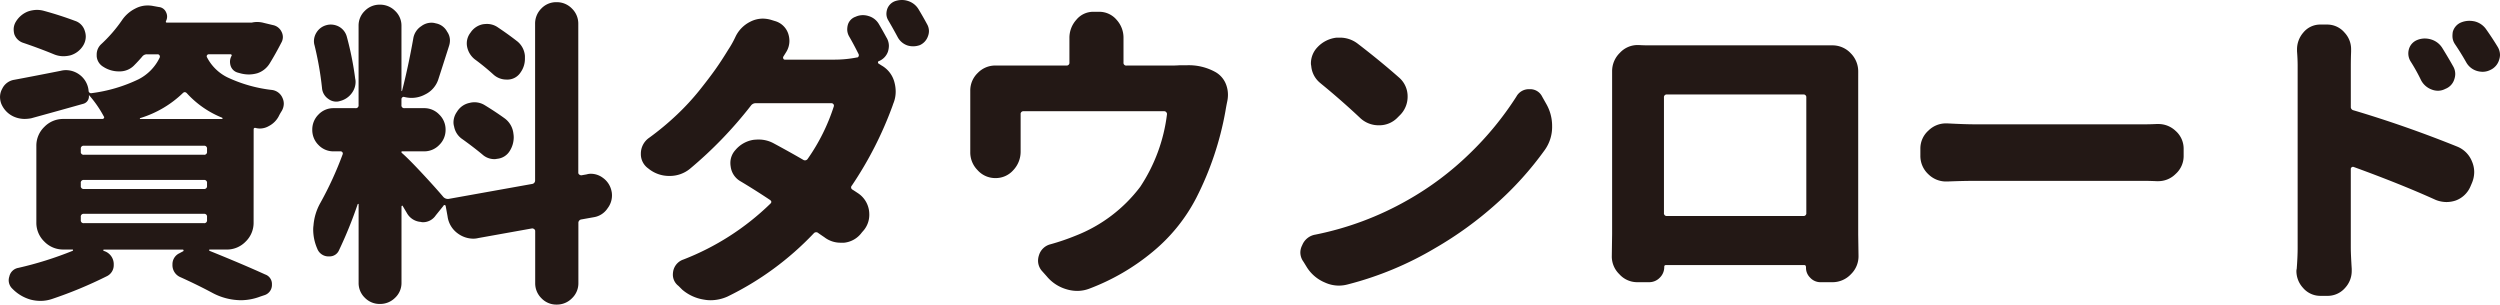 <svg xmlns="http://www.w3.org/2000/svg" width="314.219" height="38.281" viewBox="0 0 314.219 38.281">
  <path id="パス_250" data-name="パス 250" d="M-148.516-31.914a1.883,1.883,0,0,1,1.25,1.289,2.212,2.212,0,0,1,.117.7,2.188,2.188,0,0,1-.312,1.094,2.82,2.82,0,0,1-1.6,1.25,3.7,3.7,0,0,1-.9.117,3.135,3.135,0,0,1-1.172-.234q-1.8-.742-3.867-1.445a1.755,1.755,0,0,1-1.133-1.094,2.569,2.569,0,0,1-.078-.625,1.847,1.847,0,0,1,.273-.937,3.077,3.077,0,0,1,1.523-1.289,3.575,3.575,0,0,1,1.133-.2,3.254,3.254,0,0,1,.859.117Q-150.391-32.617-148.516-31.914Zm1.133,24.258a.345.345,0,0,0-.391.391v.391a.345.345,0,0,0,.391.391H-132.3a.345.345,0,0,0,.391-.391v-.391a.345.345,0,0,0-.391-.391Zm0-4.258a.345.345,0,0,0-.391.391v.352a.345.345,0,0,0,.391.391H-132.3a.345.345,0,0,0,.391-.391v-.352a.345.345,0,0,0-.391-.391Zm0-4.3a.345.345,0,0,0-.391.391v.352a.345.345,0,0,0,.391.391H-132.3a.345.345,0,0,0,.391-.391v-.352a.345.345,0,0,0-.391-.391Zm7.07-3.477a.113.113,0,0,0-.039.078q0,.039.078.039h10.234q.078,0,.078-.059a.132.132,0,0,0-.039-.1,12.072,12.072,0,0,1-4.414-3.047q-.273-.313-.547-.039A13.286,13.286,0,0,1-140.312-19.687Zm14.258,13.125a3.274,3.274,0,0,1-1,2.4,3.274,3.274,0,0,1-2.4,1h-2.109q-.078,0-.078.059a.132.132,0,0,0,.039.1q4.258,1.719,6.992,2.969a1.257,1.257,0,0,1,.859,1.25,1.343,1.343,0,0,1-.977,1.367l-.469.156a6.977,6.977,0,0,1-2.461.469,7.758,7.758,0,0,1-3.672-.977q-1.836-.977-3.906-1.914a1.634,1.634,0,0,1-1.016-1.6,1.511,1.511,0,0,1,.859-1.406l.508-.273a.117.117,0,0,0,.02-.117.092.092,0,0,0-.1-.078h-9.883a.09.09,0,0,0-.1.059q-.02.059.059.1l.2.078a1.734,1.734,0,0,1,1.055,1.68,1.533,1.533,0,0,1-.9,1.445,53.061,53.061,0,0,1-6.875,2.852,4.541,4.541,0,0,1-1.445.234,4.986,4.986,0,0,1-1.211-.156,5.139,5.139,0,0,1-2.3-1.367A1.457,1.457,0,0,1-156.836.7a1.475,1.475,0,0,1,.078-.469,1.4,1.4,0,0,1,1.133-1.094,44.375,44.375,0,0,0,6.836-2.148.132.132,0,0,0,.039-.1q0-.059-.078-.059h-1.133a3.274,3.274,0,0,1-2.4-1,3.274,3.274,0,0,1-1-2.4v-9.609a3.274,3.274,0,0,1,1-2.4,3.274,3.274,0,0,1,2.4-1h4.883a.218.218,0,0,0,.215-.117.155.155,0,0,0-.02-.2,14.1,14.1,0,0,0-1.836-2.656.035.035,0,0,0-.039.039.927.927,0,0,1-.137.605.935.935,0,0,1-.527.41q-2.617.742-6.6,1.836a4.8,4.8,0,0,1-.859.078,3.355,3.355,0,0,1-1.367-.312,3.053,3.053,0,0,1-1.523-1.6,2.5,2.5,0,0,1-.156-.859,2.126,2.126,0,0,1,.273-1.016,2.025,2.025,0,0,1,1.523-1.133q2.109-.391,5.859-1.133a2.568,2.568,0,0,1,.625-.078,2.874,2.874,0,0,1,1.68.547,2.829,2.829,0,0,1,1.172,2.031.313.313,0,0,0,.391.313,19.2,19.2,0,0,0,5.879-1.738,5.921,5.921,0,0,0,2.676-2.754.329.329,0,0,0-.039-.273.263.263,0,0,0-.234-.117h-1.328a.742.742,0,0,0-.625.313q-.469.547-.937,1.016a2.519,2.519,0,0,1-1.875.82h-.078a3.57,3.57,0,0,1-1.992-.586,1.678,1.678,0,0,1-.82-1.328v-.2a1.763,1.763,0,0,1,.547-1.289,17.929,17.929,0,0,0,2.617-3.008,4.374,4.374,0,0,1,1.68-1.484,3.309,3.309,0,0,1,1.563-.391,3.862,3.862,0,0,1,.547.039l.859.156a1.091,1.091,0,0,1,.9.645,1.2,1.2,0,0,1,0,1.113q-.078.2.117.2h10.664a3.067,3.067,0,0,1,.664-.078,3.254,3.254,0,0,1,.859.117l1.133.273a1.525,1.525,0,0,1,1.094.859,1.465,1.465,0,0,1,.156.664,1.437,1.437,0,0,1-.2.7q-.7,1.367-1.445,2.578a2.871,2.871,0,0,1-1.562,1.25,3.965,3.965,0,0,1-1.094.156,4.191,4.191,0,0,1-.937-.117l-.43-.117a1.3,1.3,0,0,1-.9-.859,1.856,1.856,0,0,1-.078-.508,1.506,1.506,0,0,1,.2-.742q.039-.039,0-.117a.125.125,0,0,0-.117-.078h-2.734a.263.263,0,0,0-.234.117.258.258,0,0,0,0,.273,5.741,5.741,0,0,0,2.539,2.5,17.831,17.831,0,0,0,5.664,1.6,1.662,1.662,0,0,1,1.289,1.016,1.719,1.719,0,0,1,.156.7,1.847,1.847,0,0,1-.273.938q-.2.313-.352.625a2.9,2.9,0,0,1-1.25,1.25,2.254,2.254,0,0,1-1.133.313,1.982,1.982,0,0,1-.547-.078q-.234-.039-.234.2Zm33.086-22.812A2.611,2.611,0,0,1-91.953-27.5v.352A2.932,2.932,0,0,1-92.5-25.43a1.961,1.961,0,0,1-1.562.9h-.2a2.433,2.433,0,0,1-1.6-.586,29.159,29.159,0,0,0-2.383-1.953,2.66,2.66,0,0,1-.977-1.6,2.2,2.2,0,0,1-.039-.43,2.176,2.176,0,0,1,.469-1.328,2.407,2.407,0,0,1,1.563-1.055,3.606,3.606,0,0,1,.508-.039,2.363,2.363,0,0,1,1.367.43Q-94.023-30.2-92.969-29.375ZM-99.8-17.031a2.424,2.424,0,0,1-1.055-1.6,1.856,1.856,0,0,1-.078-.508,2.3,2.3,0,0,1,.43-1.328,2.408,2.408,0,0,1,1.6-1.133,2.422,2.422,0,0,1,.586-.078,2.459,2.459,0,0,1,1.289.352q1.406.859,2.539,1.68A2.728,2.728,0,0,1-93.4-17.734a2.847,2.847,0,0,1,.039.469,3.217,3.217,0,0,1-.508,1.719,2.071,2.071,0,0,1-1.6.977,1.284,1.284,0,0,1-.312.039,2.236,2.236,0,0,1-1.523-.586Q-98.438-16.055-99.8-17.031Zm-13.477-7.578a1.811,1.811,0,0,1,.039.352,2.363,2.363,0,0,1-.43,1.367,2.6,2.6,0,0,1-1.523,1.055,1.475,1.475,0,0,1-.469.078,1.658,1.658,0,0,1-1.016-.352,1.819,1.819,0,0,1-.781-1.367,40.52,40.52,0,0,0-.937-5.352,1.856,1.856,0,0,1-.078-.508,2.05,2.05,0,0,1,.313-1.094,2.079,2.079,0,0,1,1.25-.937,1.982,1.982,0,0,1,.547-.078,2.2,2.2,0,0,1,1.055.273,2.051,2.051,0,0,1,.977,1.289A39.371,39.371,0,0,1-113.281-24.609Zm32.227,14.18a2.847,2.847,0,0,1,.039.469,2.647,2.647,0,0,1-.547,1.6A2.545,2.545,0,0,1-83.32-7.227l-1.523.273a.435.435,0,0,0-.391.469V1.055a2.59,2.59,0,0,1-.8,1.895,2.635,2.635,0,0,1-1.934.8,2.571,2.571,0,0,1-1.914-.8,2.622,2.622,0,0,1-.781-1.895V-5.508a.279.279,0,0,0-.117-.215.414.414,0,0,0-.273-.1l-6.758,1.211a2.568,2.568,0,0,1-.625.078,3.293,3.293,0,0,1-1.914-.625,3.153,3.153,0,0,1-1.328-2.187l-.234-1.289q0-.078-.117-.117a.109.109,0,0,0-.156.078l-.977,1.211A1.937,1.937,0,0,1-104.8-6.6a.737.737,0,0,1-.234-.039A2.173,2.173,0,0,1-106.8-7.773q-.234-.391-.508-.859-.039-.078-.1-.039a.131.131,0,0,0-.059.117v9.57a2.526,2.526,0,0,1-.8,1.875,2.645,2.645,0,0,1-1.914.781,2.58,2.58,0,0,1-1.895-.781,2.557,2.557,0,0,1-.781-1.875V-8.867a.035.035,0,0,0-.039-.039.113.113,0,0,0-.078.039,53.058,53.058,0,0,1-2.344,5.781,1.278,1.278,0,0,1-1.211.781h-.2a1.5,1.5,0,0,1-1.328-.977,6.032,6.032,0,0,1-.508-2.422,3.606,3.606,0,0,1,.039-.508,6.8,6.8,0,0,1,.859-2.812,43.553,43.553,0,0,0,2.813-6.133.258.258,0,0,0-.039-.234.263.263,0,0,0-.234-.117h-.859a2.571,2.571,0,0,1-1.914-.8,2.645,2.645,0,0,1-.781-1.914,2.645,2.645,0,0,1,.781-1.914,2.571,2.571,0,0,1,1.914-.8h2.734a.345.345,0,0,0,.391-.391v-9.961a2.557,2.557,0,0,1,.781-1.875,2.58,2.58,0,0,1,1.895-.781,2.645,2.645,0,0,1,1.914.781,2.526,2.526,0,0,1,.8,1.875v8.125q0,.078.039.078a.035.035,0,0,0,.039-.039q.781-3.047,1.406-6.562a2.264,2.264,0,0,1,1.016-1.562,2.131,2.131,0,0,1,1.289-.43,1.856,1.856,0,0,1,.508.078,2.02,2.02,0,0,1,1.445,1.055,1.885,1.885,0,0,1,.352,1.094,2.212,2.212,0,0,1-.117.7q-.82,2.578-1.328,4.141a3.206,3.206,0,0,1-1.68,1.953,3.58,3.58,0,0,1-1.68.43,3.853,3.853,0,0,1-.937-.117.25.25,0,0,0-.254.059.3.3,0,0,0-.1.215v.742a.345.345,0,0,0,.391.391h2.461a2.59,2.59,0,0,1,1.895.8,2.612,2.612,0,0,1,.8,1.914,2.612,2.612,0,0,1-.8,1.914,2.59,2.59,0,0,1-1.895.8h-2.773a.069.069,0,0,0-.078.078.159.159,0,0,0,.039.117q.781.664,2.461,2.461t2.773,3.086a.785.785,0,0,0,.664.234l10.469-1.875a.435.435,0,0,0,.391-.469V-31.523a2.668,2.668,0,0,1,.781-1.934,2.571,2.571,0,0,1,1.914-.8,2.635,2.635,0,0,1,1.934.8,2.635,2.635,0,0,1,.8,1.934v18.711a.279.279,0,0,0,.117.215.414.414,0,0,0,.273.1l.664-.117a1.856,1.856,0,0,1,.508-.078,2.55,2.55,0,0,1,1.523.508A2.7,2.7,0,0,1-81.055-10.43Zm34.57-19.336a2.06,2.06,0,0,1,.273.977,2.584,2.584,0,0,1-.117.742A2,2,0,0,1-47.5-26.836a.14.14,0,0,0-.078.137.191.191,0,0,0,.039.137l.43.273a3.386,3.386,0,0,1,1.6,2.109,4.532,4.532,0,0,1,.156,1.172,3.89,3.89,0,0,1-.312,1.523l-.078.234a46.2,46.2,0,0,1-5.117,10.039.322.322,0,0,0,.1.527q.332.215.684.449a3.157,3.157,0,0,1,1.367,2.148,3.862,3.862,0,0,1,.039.547,3.055,3.055,0,0,1-.664,1.914l-.273.313a3.147,3.147,0,0,1-2.227,1.289H-52.3a3.317,3.317,0,0,1-2.031-.7q-.352-.234-.742-.508a.4.4,0,0,0-.586.039,37.56,37.56,0,0,1-10.82,7.93,5.242,5.242,0,0,1-2.148.469,4.589,4.589,0,0,1-.82-.078,5.482,5.482,0,0,1-2.734-1.25l-.469-.469A1.775,1.775,0,0,1-73.359,0a2.63,2.63,0,0,1,.039-.43,1.924,1.924,0,0,1,1.289-1.484,32.527,32.527,0,0,0,10.9-6.992q.312-.273-.039-.508-1.875-1.25-3.711-2.344a2.477,2.477,0,0,1-1.211-1.836,2.63,2.63,0,0,1-.039-.43,2.392,2.392,0,0,1,.625-1.641,3.714,3.714,0,0,1,2.266-1.289,6.363,6.363,0,0,1,.7-.039,3.927,3.927,0,0,1,1.836.469q2.031,1.094,3.711,2.07a.408.408,0,0,0,.586-.117,24.511,24.511,0,0,0,3.281-6.6.293.293,0,0,0-.059-.273.315.315,0,0,0-.254-.117H-62.93a.742.742,0,0,0-.625.313,51.523,51.523,0,0,1-7.656,7.93,3.983,3.983,0,0,1-2.539.9h-.078a4.086,4.086,0,0,1-2.617-.937,2.191,2.191,0,0,1-.937-1.836,2.417,2.417,0,0,1,1.055-2.031,34.684,34.684,0,0,0,3.477-2.891,30.485,30.485,0,0,0,2.832-3.066q1.23-1.543,1.992-2.617t1.621-2.48a12.145,12.145,0,0,0,.9-1.6A4.053,4.053,0,0,1-63.633-31.8a3.467,3.467,0,0,1,1.563-.391,3.834,3.834,0,0,1,1.055.156l.508.156a2.456,2.456,0,0,1,1.641,1.563,2.949,2.949,0,0,1,.156.938,2.663,2.663,0,0,1-.391,1.367l-.391.625a.3.3,0,0,0,.02.234.188.188,0,0,0,.176.117h6.25a14.7,14.7,0,0,0,2.813-.273.214.214,0,0,0,.215-.137A.349.349,0,0,0-50-27.7q-.664-1.328-1.211-2.266a1.781,1.781,0,0,1-.234-.859,2.422,2.422,0,0,1,.078-.586,1.523,1.523,0,0,1,.977-1.016,2.147,2.147,0,0,1,.9-.2,2.332,2.332,0,0,1,.742.117,2.2,2.2,0,0,1,1.289,1.016Q-46.992-30.7-46.484-29.766Zm.234-2.148a1.59,1.59,0,0,1-.273-.859,1.982,1.982,0,0,1,.078-.547,1.637,1.637,0,0,1,.977-1.055,2.609,2.609,0,0,1,.9-.156,2.332,2.332,0,0,1,.742.117A2.369,2.369,0,0,1-42.5-33.4q.547.9,1.094,1.914a1.781,1.781,0,0,1,.234.859,1.769,1.769,0,0,1-.117.625A1.9,1.9,0,0,1-42.3-28.867a2.5,2.5,0,0,1-.859.156,2.332,2.332,0,0,1-.742-.117,2.2,2.2,0,0,1-1.211-1.055Q-45.7-30.977-46.25-31.914Zm36.6,5.586h.859a6.883,6.883,0,0,1,3.633.859,3.009,3.009,0,0,1,1.328,1.563,3.642,3.642,0,0,1,.234,1.289,3.975,3.975,0,0,1-.078.781q-.117.547-.234,1.25A39.1,39.1,0,0,1-7.578-9.648a21.69,21.69,0,0,1-5.488,6.777,27.756,27.756,0,0,1-7.871,4.59,4.276,4.276,0,0,1-1.6.313,4.687,4.687,0,0,1-1.328-.2A5.025,5.025,0,0,1-26.367.2l-.625-.7a1.967,1.967,0,0,1-.469-1.25,2.212,2.212,0,0,1,.117-.7A2.017,2.017,0,0,1-25.9-3.828a28.569,28.569,0,0,0,3.2-1.094,18.669,18.669,0,0,0,8.086-6.133A21.122,21.122,0,0,0-11.25-20.2a.367.367,0,0,0-.1-.234.315.315,0,0,0-.254-.117H-29.258a.345.345,0,0,0-.391.391v4.648a3.37,3.37,0,0,1-.918,2.363,2.938,2.938,0,0,1-2.246,1,2.972,2.972,0,0,1-2.266-1.016,3.156,3.156,0,0,1-.9-2.266v-7.7a3.042,3.042,0,0,1,.938-2.227,3.042,3.042,0,0,1,2.227-.937h8.906a.345.345,0,0,0,.391-.391v-3.047a3.375,3.375,0,0,1,.859-2.3,2.74,2.74,0,0,1,2.188-1.016h.664a2.854,2.854,0,0,1,2.227,1.016,3.325,3.325,0,0,1,.859,2.266v3.086a.345.345,0,0,0,.391.391h5.43Q-10.234-26.289-9.648-26.328Zm17.7,2.266A3.07,3.07,0,0,1,6.875-26.25a1.284,1.284,0,0,1-.039-.312,2.933,2.933,0,0,1,.82-2.031A3.869,3.869,0,0,1,10.078-29.8h.43a3.636,3.636,0,0,1,2.188.742q2.852,2.188,5.2,4.258a3.116,3.116,0,0,1,1.094,2.422A3.262,3.262,0,0,1,17.969-20l-.2.2a3.18,3.18,0,0,1-2.383,1.016,3.373,3.373,0,0,1-2.422-.977Q10.586-21.992,8.047-24.062ZM11.484,1.211a4.391,4.391,0,0,1-1.133.156A4.207,4.207,0,0,1,8.594.977,4.9,4.9,0,0,1,6.328-.937l-.43-.7a1.979,1.979,0,0,1-.391-1.172,2.009,2.009,0,0,1,.234-.9A2.145,2.145,0,0,1,7.383-5.039a38.777,38.777,0,0,0,11.6-4.336,37.927,37.927,0,0,0,7.832-5.879,39.529,39.529,0,0,0,5.84-7.129A1.781,1.781,0,0,1,34.3-23.32h.039a1.665,1.665,0,0,1,1.563.938l.508.9a5.539,5.539,0,0,1,.742,2.813,4.978,4.978,0,0,1-.937,3.008,41.106,41.106,0,0,1-6.035,6.7,45.818,45.818,0,0,1-7.715,5.605A41.7,41.7,0,0,1,11.484,1.211ZM69.1-22.266a.345.345,0,0,0-.391-.391H51.6a.345.345,0,0,0-.391.391V-7.773a.345.345,0,0,0,.391.391H68.711a.345.345,0,0,0,.391-.391Zm6.523-2.3V-5.039l.039,2.656a3.133,3.133,0,0,1-.937,2.3A3.18,3.18,0,0,1,72.344.938H70.9A1.749,1.749,0,0,1,69.57.352,1.7,1.7,0,0,1,69.063-.9q0-.312-.2-.312H51.445q-.2,0-.2.234A1.841,1.841,0,0,1,50.684.371a1.841,1.841,0,0,1-1.348.566H47.891a3.014,3.014,0,0,1-2.3-1.016,3.087,3.087,0,0,1-.937-2.266l.039-2.773v-20.43a3.2,3.2,0,0,1,.977-2.344,3.026,3.026,0,0,1,2.266-.977h.078q.7.039,1.211.039H72.344a3.133,3.133,0,0,1,2.324.977,3.229,3.229,0,0,1,.957,2.344ZM86.836-11.719h-.117a3.156,3.156,0,0,1-2.266-.9,3.136,3.136,0,0,1-1.016-2.344v-.859a3.014,3.014,0,0,1,1.016-2.3,3.108,3.108,0,0,1,2.227-.9h.156q2.188.117,3.516.117H111.6q.7,0,1.523-.039h.2a3.135,3.135,0,0,1,2.188.859,2.972,2.972,0,0,1,1.016,2.266v.859a3.014,3.014,0,0,1-1.016,2.3,3.062,3.062,0,0,1-2.187.9h-.2q-.9-.039-1.523-.039H90.352Q88.789-11.8,86.836-11.719Zm69.141-16.953a1.985,1.985,0,0,1,.313,1.055,2.007,2.007,0,0,1-.117.625,2.005,2.005,0,0,1-1.094,1.25,2.157,2.157,0,0,1-.977.234,2.584,2.584,0,0,1-.742-.117,2.291,2.291,0,0,1-1.328-1.094q-.664-1.172-1.406-2.266A1.8,1.8,0,0,1,150.313-30a3.605,3.605,0,0,1,.039-.508,1.772,1.772,0,0,1,.977-1.172,2.757,2.757,0,0,1,1.094-.234,3.232,3.232,0,0,1,.7.078,2.483,2.483,0,0,1,1.445,1.016Q155.391-29.648,155.977-28.672Zm-5.586,2.461a1.911,1.911,0,0,1,.273.977,2.1,2.1,0,0,1-.117.664,1.871,1.871,0,0,1-1.133,1.211,2.009,2.009,0,0,1-.9.234,2.188,2.188,0,0,1-.82-.156,2.453,2.453,0,0,1-1.328-1.172,22.789,22.789,0,0,0-1.328-2.383,1.911,1.911,0,0,1-.273-.977,1.983,1.983,0,0,1,.078-.547,1.754,1.754,0,0,1,1.016-1.133,2.515,2.515,0,0,1,.977-.2,2.707,2.707,0,0,1,.781.117,2.492,2.492,0,0,1,1.406,1.055Q149.8-27.266,150.391-26.211Zm-12.852-.039v5.117a.425.425,0,0,0,.352.469q6.563,1.953,13.047,4.57a3.332,3.332,0,0,1,1.836,1.875,3.375,3.375,0,0,1,.273,1.289,3.559,3.559,0,0,1-.273,1.367l-.2.469a3.209,3.209,0,0,1-1.836,1.758,3.686,3.686,0,0,1-1.172.2,3.76,3.76,0,0,1-1.367-.273q-4.3-1.953-10.312-4.141a.258.258,0,0,0-.234.039.263.263,0,0,0-.117.234V-3.4q0,.781.117,2.656v.273a3.12,3.12,0,0,1-.82,2.109,2.9,2.9,0,0,1-2.266,1.016h-.82a2.854,2.854,0,0,1-2.227-1.016,3.12,3.12,0,0,1-.82-2.109,1.147,1.147,0,0,1,.039-.273q.117-1.523.117-2.656V-26.25q0-.859-.078-1.836v-.234a3.209,3.209,0,0,1,.781-2.109,2.74,2.74,0,0,1,2.188-1.016h.781a2.854,2.854,0,0,1,2.227,1.016,3.027,3.027,0,0,1,.82,2.109v.273Q137.539-27.109,137.539-26.25Z" transform="translate(157.93 34.531)" fill="#231815"/>
</svg>
